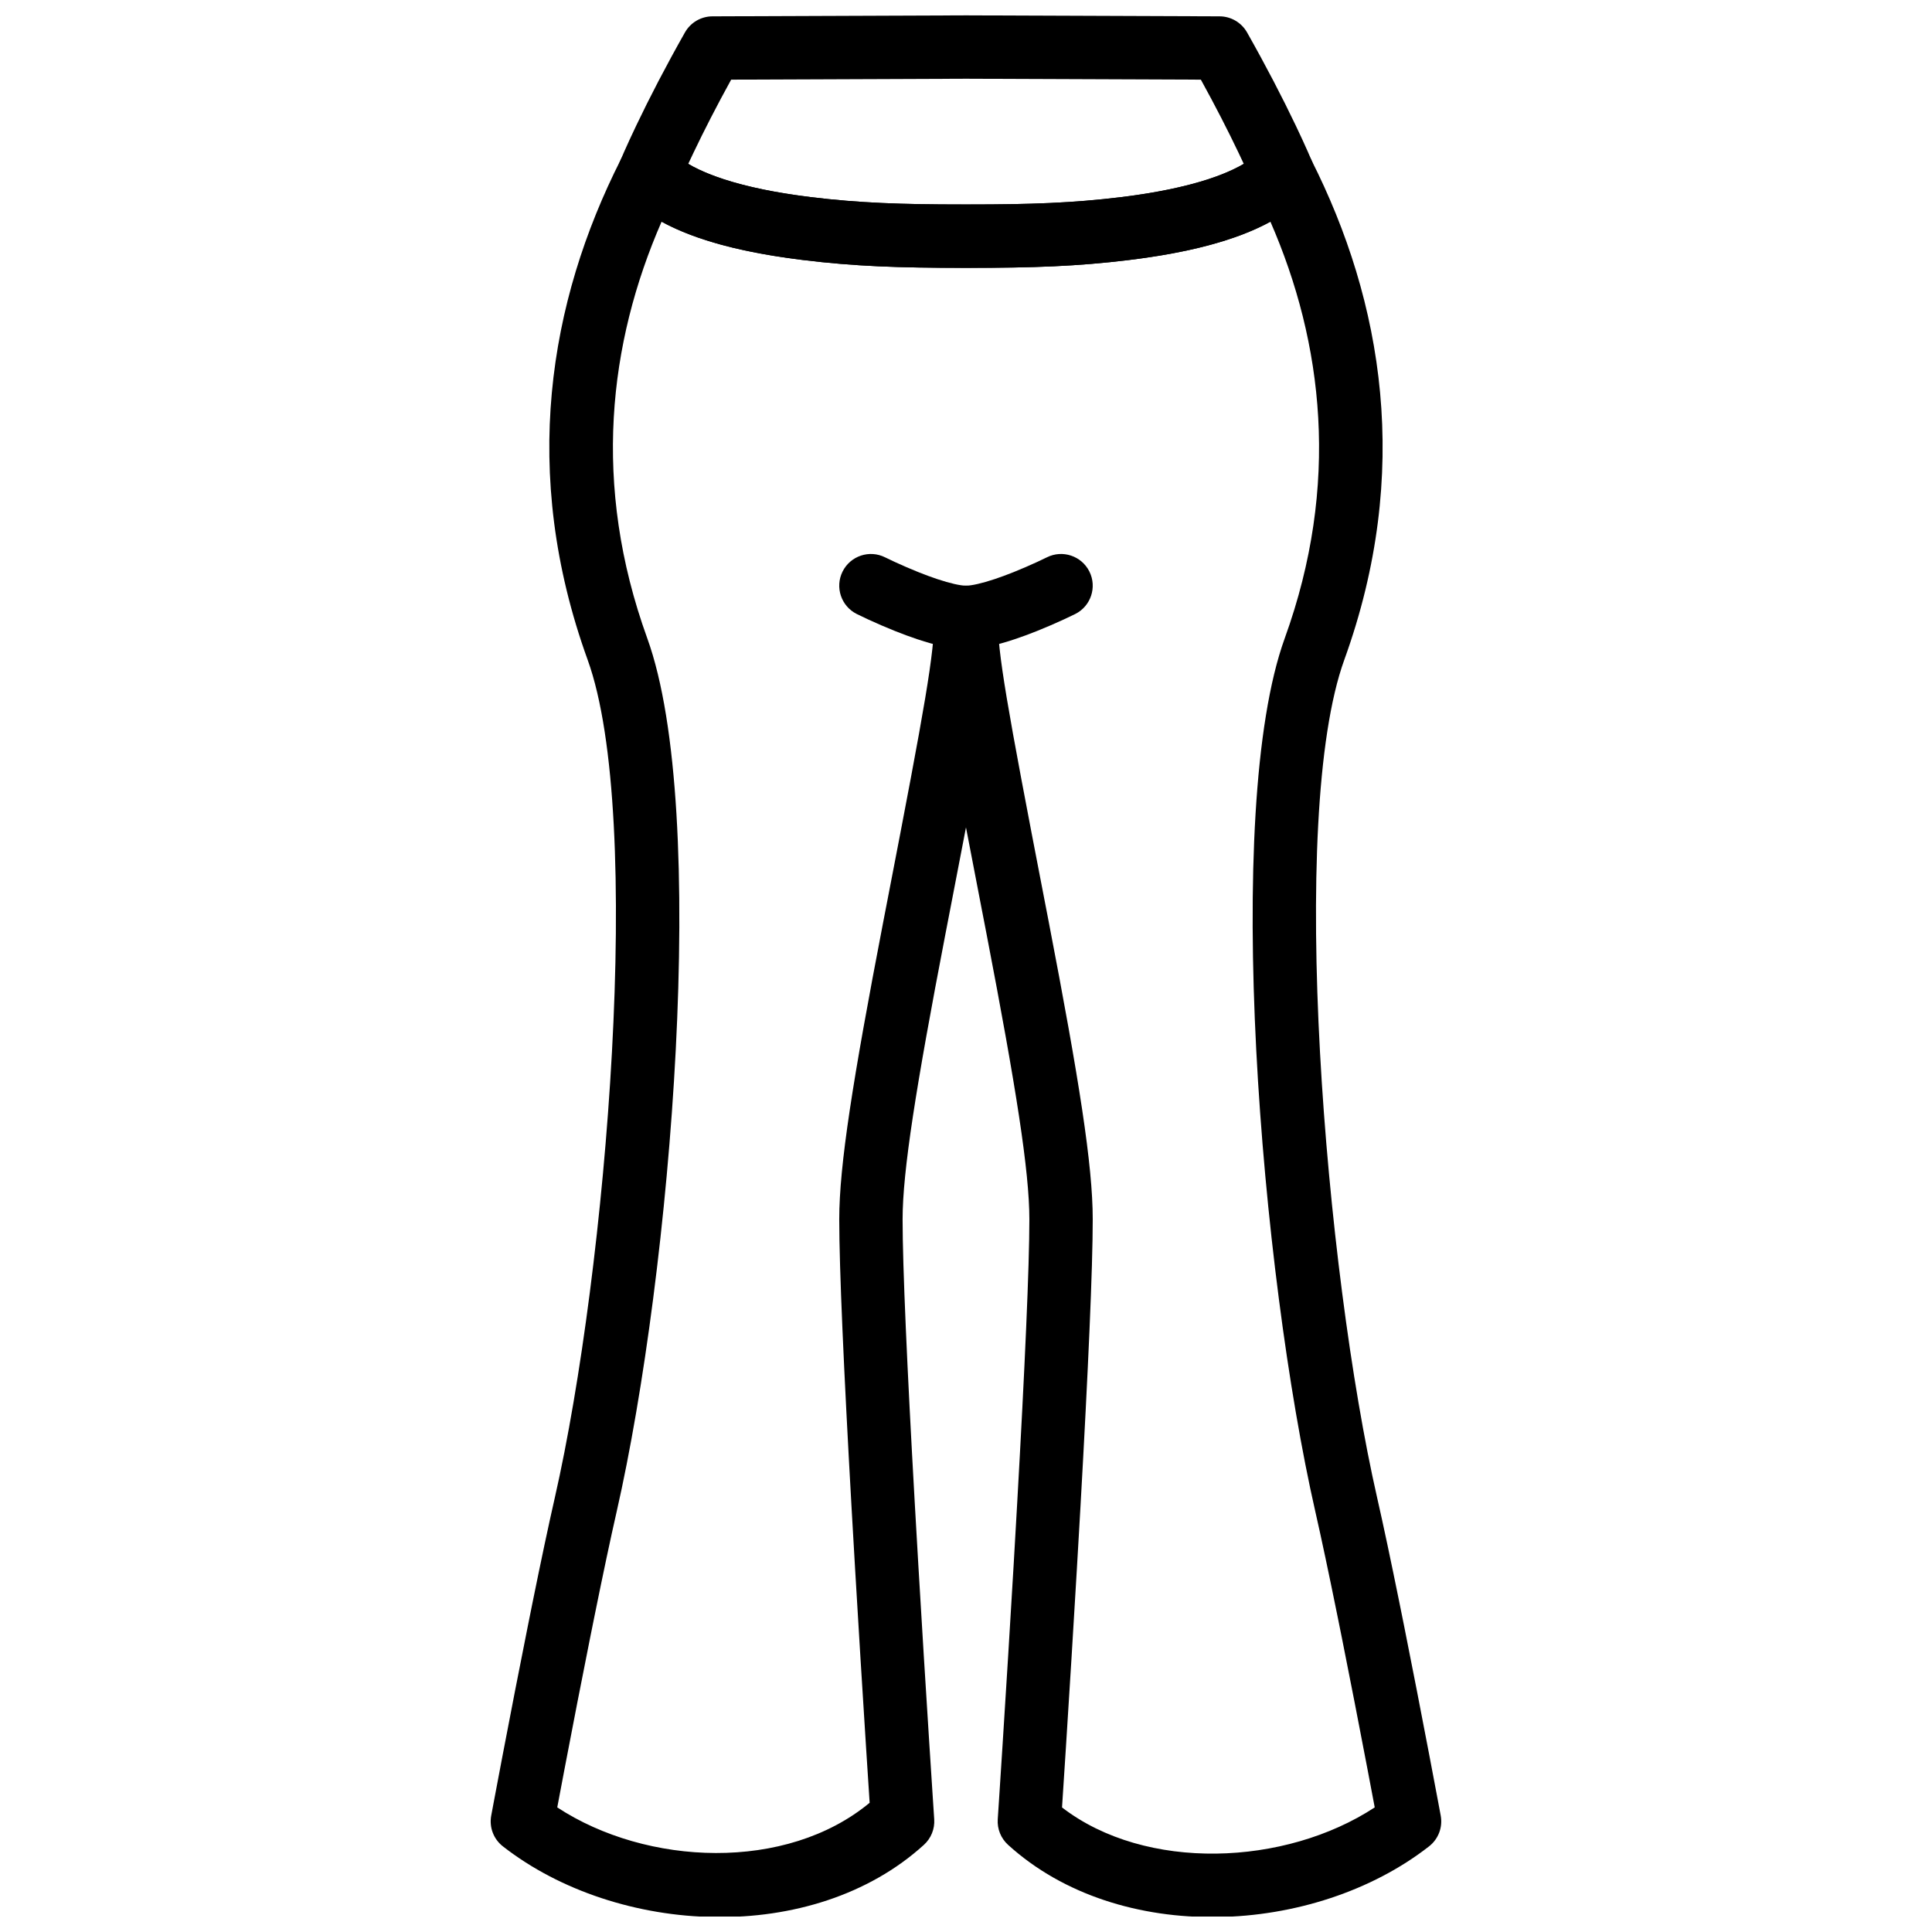<?xml version="1.0" encoding="UTF-8"?>
<!-- Uploaded to: ICON Repo, www.iconrepo.com, Generator: ICON Repo Mixer Tools -->
<svg width="800px" height="800px" version="1.1" viewBox="144 144 512 512" xmlns="http://www.w3.org/2000/svg">
 <defs>
  <clipPath id="b">
   <path d="m274 181h252v470.9h-252z"/>
  </clipPath>
  <clipPath id="a">
   <path d="m307 148.09h186v66.906h-186z"/>
  </clipPath>
 </defs>
 <g clip-path="url(#b)">
  <path d="m404.35 385.86c0.547 2.84 0.547 2.84 1.098 5.68 7.82 40.617 11.344 62.855 11.344 75.602 0 12.488-1.184 39.02-3.227 75.223-0.301 5.398-0.625 10.957-0.957 16.652-0.918 15.598-1.902 31.523-2.887 46.926-0.344 5.391-0.66 10.332-0.949 14.715-0.172 2.629-0.293 4.488-0.359 5.469-0.172 2.555 0.836 5.047 2.731 6.769 29.465 26.785 81.156 24.141 111.57 0.406 2.473-1.926 3.664-5.07 3.09-8.152-0.145-0.789-0.422-2.258-0.809-4.316-0.641-3.422-1.363-7.238-2.148-11.348-2.238-11.742-4.523-23.484-6.715-34.449-0.422-2.106-0.84-4.168-1.246-6.184-2.273-11.219-4.277-20.691-5.941-28-13.719-60.262-23.734-180.42-8.691-222 17.957-49.625 10.277-94.926-8.801-132.6-2.578-5.098-9.387-6.184-13.426-2.144-5.734 5.731-18.84 9.91-36.879 12.121-12.773 1.566-24.051 1.957-40.395 1.953h-0.758-0.762c-16.344 0.004-27.621-0.387-40.391-1.953-18.039-2.211-31.148-6.387-36.879-12.121-4.043-4.039-10.848-2.953-13.43 2.144-19.078 37.676-26.758 82.977-8.801 132.6 15.043 41.578 5.027 161.73-8.688 222-1.664 7.309-3.672 16.781-5.945 28-0.406 2.016-0.82 4.078-1.242 6.184-2.195 10.965-4.481 22.707-6.719 34.449-0.781 4.109-1.504 7.926-2.148 11.348-0.387 2.059-0.66 3.527-0.809 4.316-0.574 3.082 0.617 6.227 3.09 8.152 30.418 23.734 82.117 26.379 111.58-0.406 1.895-1.723 2.898-4.215 2.727-6.769-0.062-0.98-0.188-2.84-0.359-5.469-0.285-4.383-0.605-9.324-0.949-14.715-0.984-15.402-1.969-31.328-2.883-46.926-0.336-5.695-0.656-11.254-0.961-16.652-2.043-36.203-3.227-62.734-3.227-75.223 0-12.746 3.523-34.984 11.348-75.602 0.547-2.84 0.547-2.84 1.098-5.68 1.645-8.508 3.086-15.984 4.352-22.594 1.262 6.609 2.703 14.086 4.352 22.594zm21.098 237.13c0.371-5.629 0.691-10.574 1.035-15.977 0.984-15.43 1.969-31.383 2.887-47.012 0.336-5.707 0.66-11.277 0.965-16.688 2.062-36.555 3.25-63.242 3.25-76.172 0-14.297-3.566-36.824-11.648-78.777-0.551-2.852-0.551-2.852-1.102-5.699-10.137-52.363-12.441-65.547-12.441-75.062 0-11.195-16.793-11.195-16.793 0 0 9.516-2.305 22.699-12.441 75.062-0.551 2.848-0.551 2.848-1.102 5.699-8.082 41.953-11.648 64.48-11.648 78.777 0 12.93 1.191 39.617 3.25 76.172 0.309 5.41 0.629 10.98 0.965 16.688 0.918 15.629 1.902 31.582 2.887 47.012 0.348 5.402 0.668 10.348 0.953 14.742-22.07 18.309-59.047 16.789-82.785 1.223 0.598-3.16 1.254-6.633 1.961-10.348 2.231-11.695 4.504-23.387 6.688-34.297 0.422-2.094 0.832-4.144 1.238-6.144 2.25-11.098 4.227-20.449 5.859-27.609 14.426-63.379 24.625-185.77 8.105-231.43-14.73-40.707-10.211-78.324 3.797-110.4 9.289 5.07 21.945 8.254 37.477 10.156 13.637 1.672 25.445 2.082 42.438 2.078h0.758 0.754c16.992 0.004 28.801-0.406 42.441-2.078 15.527-1.902 28.184-5.086 37.477-10.156 14.004 32.078 18.523 69.695 3.797 110.4-16.523 45.664-6.32 168.05 8.105 231.43 1.629 7.16 3.606 16.512 5.856 27.609 0.406 2 0.82 4.051 1.238 6.144 2.184 10.91 4.457 22.602 6.688 34.297 0.707 3.715 1.367 7.188 1.961 10.348-23.734 15.57-60.711 17.086-82.867 0.012z" fill-rule="evenodd"/>
 </g>
 <g clip-path="url(#a)">
  <path d="m467.21 148.33-67.176-0.258-67.238 0.258c-3.016 0.012-5.793 1.641-7.277 4.262-5.035 8.902-9.332 17.191-12.898 24.66-1.254 2.629-2.332 4.973-3.231 7.004-0.547 1.242-0.922 2.121-1.121 2.606-1.289 3.133-0.57 6.734 1.828 9.133 9.176 9.176 25.18 14.273 46.711 16.91 13.625 1.668 25.426 2.078 42.414 2.074h0.781 0.777c16.992 0.004 28.789-0.406 42.414-2.074 21.531-2.637 37.539-7.734 46.711-16.91 2.398-2.398 3.121-6 1.828-9.133-0.199-0.484-0.57-1.363-1.121-2.606-0.898-2.031-1.977-4.375-3.231-7.004-3.566-7.469-7.863-15.758-12.898-24.66-1.484-2.621-4.262-4.25-7.273-4.262zm5.016 36.156c0.508 1.062 0.973 2.047 1.391 2.945-6.879 4.043-18.109 7.047-32.465 8.805-12.758 1.559-24.023 1.953-40.367 1.949h-0.781-0.785c-16.344 0.004-27.609-0.391-40.367-1.949-14.355-1.758-25.586-4.762-32.465-8.805 0.422-0.898 0.883-1.883 1.391-2.945 2.832-5.934 6.16-12.434 9.988-19.379l62.27-0.242 62.203 0.242c3.828 6.945 7.156 13.445 9.988 19.379z" fill-rule="evenodd"/>
 </g>
 <path d="m421.43 291.7c-0.449 0.227-1.324 0.648-2.519 1.199-2.008 0.926-4.141 1.852-6.289 2.715-1.75 0.699-3.438 1.324-5.019 1.852-3.41 1.137-6.152 1.746-7.606 1.746-1.457 0-4.195-0.609-7.609-1.746-1.582-0.527-3.266-1.152-5.019-1.852-2.148-0.863-4.281-1.789-6.289-2.715-1.195-0.551-2.07-0.973-2.519-1.199-4.148-2.074-9.191-0.391-11.266 3.754-2.074 4.148-0.391 9.191 3.758 11.266 0.598 0.301 1.625 0.797 2.988 1.426 2.258 1.043 4.652 2.082 7.094 3.059 2.039 0.816 4.027 1.555 5.945 2.191 4.984 1.664 9.242 2.609 12.918 2.609 3.672 0 7.93-0.945 12.918-2.609 1.914-0.637 3.902-1.375 5.941-2.191 2.441-0.977 4.836-2.016 7.094-3.059 1.363-0.629 2.391-1.125 2.992-1.426 4.148-2.074 5.828-7.117 3.754-11.266-2.074-4.144-7.117-5.828-11.266-3.754z" fill-rule="evenodd"/>
</svg>